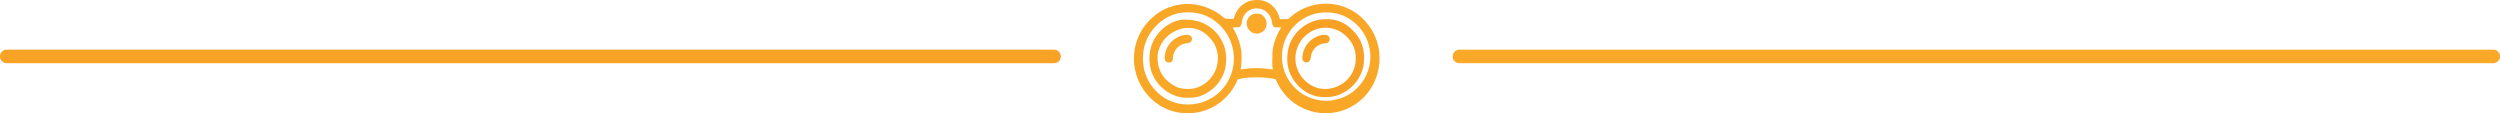 <svg id="Layer_1" data-name="Layer 1" xmlns="http://www.w3.org/2000/svg" viewBox="0 0 370 16.72"><defs><style>.cls-1{fill:#f9a727;}.cls-2{fill:#fba929;}.cls-3{fill:#faa829;}.cls-4{fill:#f8a024;}.cls-5{fill:#f7a223;}.cls-6{fill:#f9a827;}.cls-7{fill:#f8a325;}</style></defs><path class="cls-1" d="M185,.78A3.48,3.48,0,0,0,182.73,3l-.13.43-.6,0-.61,0L181,3.17A7,7,0,0,0,179.15,2a7.87,7.87,0,0,0-7.85.64,9.16,9.16,0,0,0-2,2A8.17,8.17,0,0,0,170.12,15a7.72,7.72,0,0,0,5.73,2.41,7.9,7.9,0,0,0,7.05-4.42l.31-.62.7-.13a15.4,15.4,0,0,1,4.18,0l.7.13.28.58a7.93,7.93,0,0,0,14.85-1.67A8.17,8.17,0,0,0,202,3.72,7.53,7.53,0,0,0,199.69,2,7.15,7.15,0,0,0,197,1.24a7.9,7.9,0,0,0-6.08,2c-.26.26-.27.26-.88.24l-.61,0L189.27,3A3.46,3.46,0,0,0,187,.76,4.18,4.18,0,0,0,185,.78Zm1.92,1.29a2.35,2.35,0,0,1,1.33,1.84,1.51,1.51,0,0,0,.19.61c.13.16.2.19.66.19a2,2,0,0,1,.51,0,4.44,4.44,0,0,1-.27.49,9,9,0,0,0-.85,2.17,6,6,0,0,0-.17,1.71,13.15,13.15,0,0,0,0,1.46l.06.41-.24-.05c-.14,0-.67-.08-1.19-.13a14.1,14.1,0,0,0-3.1.13c-.24.05-.25.05-.2-.17a11.21,11.21,0,0,0,.06-2.55,9.24,9.24,0,0,0-.92-2.82l-.34-.62s.21-.06.49-.06c.47,0,.54,0,.67-.19a1.51,1.51,0,0,0,.19-.61A2.21,2.21,0,0,1,186.87,2.07Zm-9.34.6a6.88,6.88,0,0,1,5,7.29,6.75,6.75,0,0,1-6.71,6.15,6.45,6.45,0,0,1-4.78-2,6.68,6.68,0,0,1-1.93-4.75A6.66,6.66,0,0,1,171,4.59a6.61,6.61,0,0,1,3.46-2A7.78,7.78,0,0,1,177.53,2.67Zm20-.08a6.55,6.55,0,0,1,3.5,2,6.54,6.54,0,1,1-6-2A7.89,7.89,0,0,1,197.54,2.59Z" transform="translate(0 -0.65)"/><path class="cls-2" d="M185.29,2.82A1.48,1.48,0,0,0,184.8,5a1.47,1.47,0,0,0,2.4,0,1.5,1.5,0,0,0,.21-1.22,1.77,1.77,0,0,0-.75-1A1.9,1.9,0,0,0,185.29,2.82Z" transform="translate(0 -0.65)"/><path class="cls-1" d="M174.64,3.61A5.76,5.76,0,0,0,170.26,8a6.31,6.31,0,0,0,.12,3.14,5.87,5.87,0,0,0,4.09,3.84,6.73,6.73,0,0,0,2.79,0,5.81,5.81,0,0,0,4.09-4.25,7.26,7.26,0,0,0,0-2.63,5.78,5.78,0,0,0-3.94-4.27A7.25,7.25,0,0,0,174.64,3.61Zm2.25,1.29a4.06,4.06,0,0,1,2,1.2,4.08,4.08,0,0,1,1.23,2.12,4.57,4.57,0,0,1-3.34,5.5,5.22,5.22,0,0,1-2.45-.12,5.49,5.49,0,0,1-1.89-1.31,4.48,4.48,0,0,1-1.11-3,3.31,3.31,0,0,1,.22-1.39A4.42,4.42,0,0,1,172.8,6a5.29,5.29,0,0,1,1.71-1A4.45,4.45,0,0,1,176.89,4.9Z" transform="translate(0 -0.65)"/><path class="cls-3" d="M175.22,5.84a3.51,3.51,0,0,0-2.77,2.69c-.2.91,0,1.37.52,1.37s.63-.3.63-.8a2.41,2.41,0,0,1,.21-.74,2.23,2.23,0,0,1,1.7-1.29c.51-.06.74-.16.83-.38a.53.53,0,0,0-.08-.66C176.06,5.8,175.79,5.75,175.22,5.84Z" transform="translate(0 -0.65)"/><path class="cls-4" d="M195.19,3.58a5.85,5.85,0,0,0-4.27,3.48,6.52,6.52,0,0,0-.27,3.57,5.81,5.81,0,0,0,4.09,4.25,6.73,6.73,0,0,0,2.79,0,5.85,5.85,0,0,0,4.09-3.84,4.32,4.32,0,0,0,.24-1.52,5.42,5.42,0,0,0-1.65-4.37,5.15,5.15,0,0,0-2.9-1.59A6.87,6.87,0,0,0,195.19,3.58Zm2.12,1.32a4.37,4.37,0,0,1,2.05,1.24,4.22,4.22,0,0,1,1.29,3.16,4.45,4.45,0,0,1-2,3.75,4.64,4.64,0,0,1-3.46.67,4.63,4.63,0,0,1-3.37-3.48,4.58,4.58,0,0,1,2.79-5.19A4.38,4.38,0,0,1,197.31,4.9Z" transform="translate(0 -0.65)"/><path class="cls-5" d="M195.61,5.84a3.57,3.57,0,0,0-2.86,3.37.6.6,0,0,0,1,.52c.15-.13.21-.28.26-.68a2.29,2.29,0,0,1,2.13-2,.62.62,0,0,0,.14-1.23A3.31,3.31,0,0,0,195.61,5.84Z" transform="translate(0 -0.65)"/><path class="cls-6" d="M216,8H369a1,1,0,0,1,1,1h0a1,1,0,0,1-1,1H216a1,1,0,0,1-1-1h0A1,1,0,0,1,216,8Z" transform="translate(0 -0.65)"/><path class="cls-7" d="M1,8H156a1,1,0,0,1,1,1h0a1,1,0,0,1-1,1H1A1,1,0,0,1,0,9H0A1,1,0,0,1,1,8Z" transform="translate(0 -0.65)"/></svg>